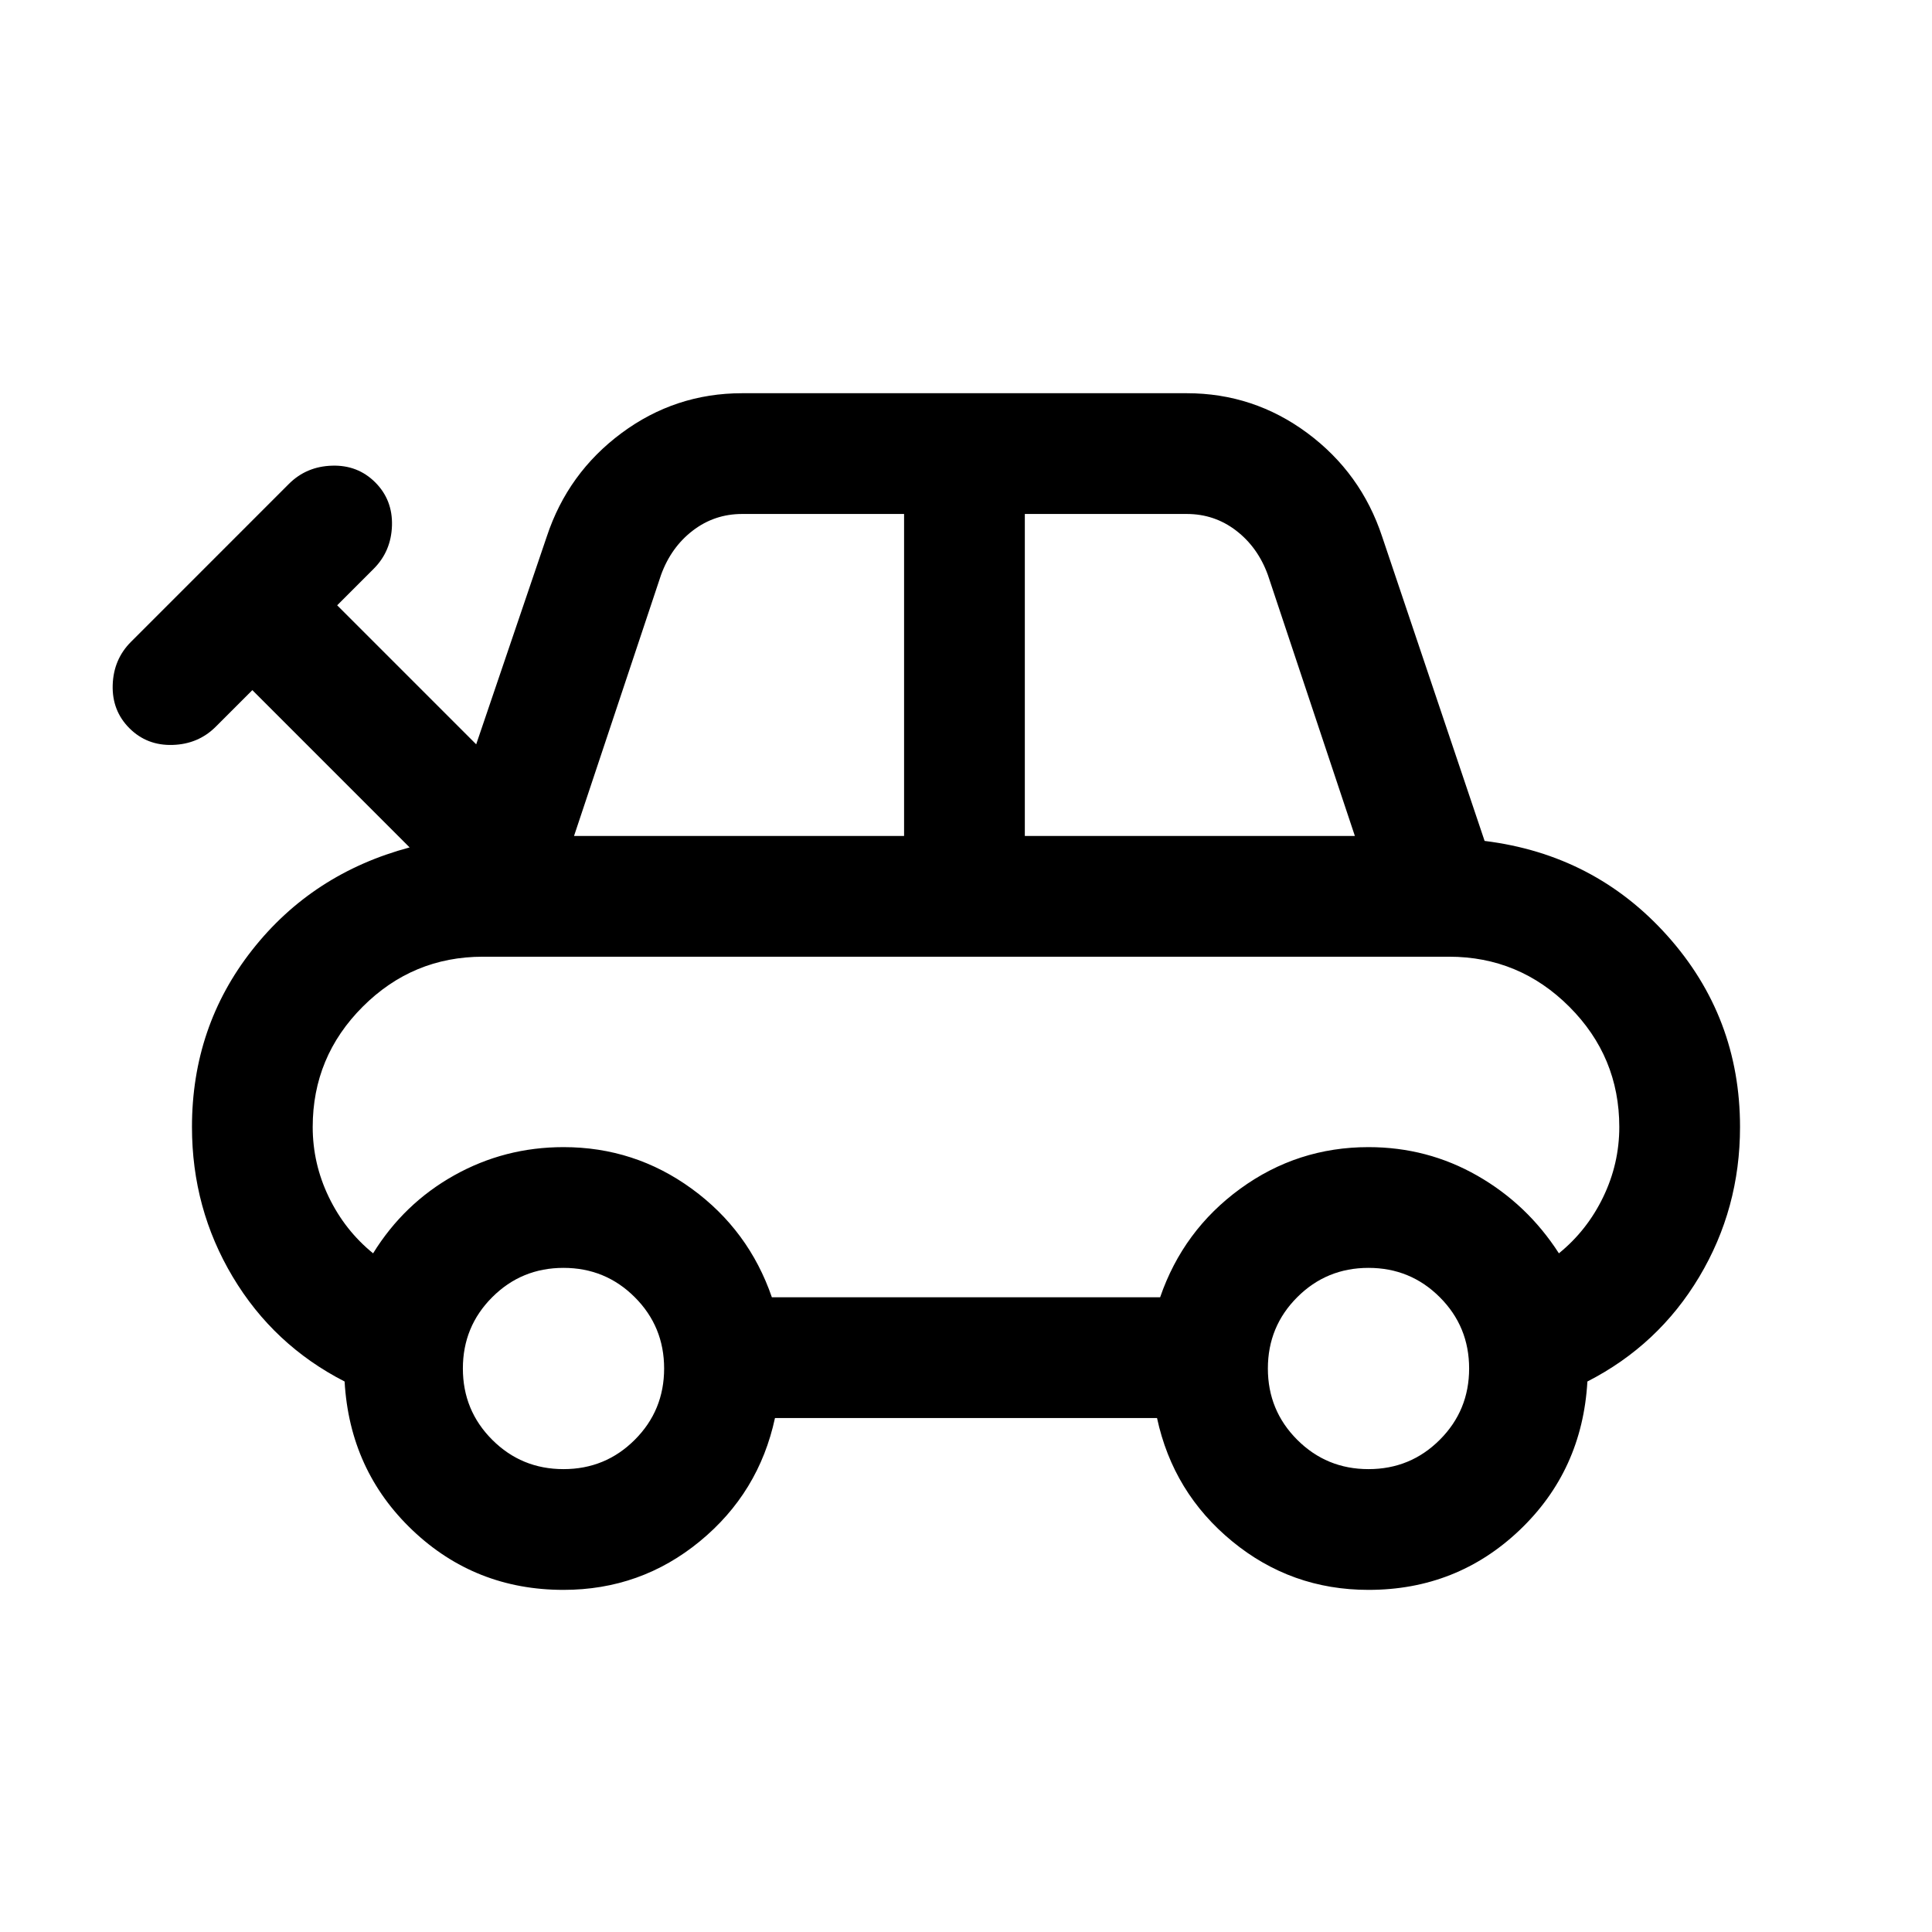 <?xml version="1.0" encoding="UTF-8"?>
<svg xmlns="http://www.w3.org/2000/svg" height="24px" viewBox="0 -960 960 960" width="24px" fill="#000">
  <path d="M280-170q-43.85 0-75.04-29.65-31.19-29.66-33.73-73.89-35.31-18.08-55.58-52Q95.39-359.46 95.39-400q0-49.92 29.92-87.96 29.92-38.04 78.23-50.96l-78.15-78.16-18.16 18.16q-8.69 8.69-21.46 9.07-12.77.39-21.46-8.3-8.69-8.69-8.31-21.46.39-12.77 9.08-21.46l78.46-78.47q8.69-8.69 21.46-9.07 12.77-.39 21.46 8.3 8.69 8.7 8.31 21.47-.39 12.76-9.08 21.46l-18.15 18.15 69.08 69.08 35.07-103.23q10.46-31.62 37.16-51.43 26.69-19.8 59.92-19.8h220.92q33.23 0 59.93 19.8 26.69 19.81 37.15 51.43l50.92 151.23q54.69 6.77 90.81 47.11 36.11 40.35 36.11 95.04 0 40.54-20.26 74.46-20.27 33.92-55.58 52-2.54 44.23-33.73 73.89Q723.85-170 680-170q-38.38 0-67.73-24.12-29.35-24.11-37.35-61.27H385.08q-8 37.16-37.35 61.27Q318.38-170 280-170Zm5.23-374.61h164v-160h-80.46q-13.77 0-24.54 8.27-10.77 8.26-15.77 22.03l-43.23 129.7Zm224 0h164L630-674.31q-5-13.77-15.77-22.03-10.77-8.27-24.54-8.27h-80.46v160ZM383.54-315.38h192.92q11.46-33.31 39.85-53.97Q644.69-390 680-390q29.23 0 54.08 14.19 24.84 14.2 40.53 38.58 14.01-11.38 22.01-27.96 8-16.58 8-34.81 0-34.92-24.85-59.77T720-484.62H240q-34.92 0-59.77 24.85T155.38-400q0 18.23 8 34.81 8 16.58 22.01 27.96Q200.69-362 225.73-376q25.04-14 54.27-14 35.31 0 63.69 20.65 28.39 20.66 39.85 53.97ZM280-230q20.85 0 35.42-14.58Q330-259.15 330-280t-14.58-35.42Q300.85-330 280-330t-35.42 14.58Q230-300.85 230-280t14.58 35.42Q259.15-230 280-230Zm400 0q20.85 0 35.42-14.58Q730-259.15 730-280t-14.58-35.42Q700.85-330 680-330t-35.42 14.58Q630-300.85 630-280t14.58 35.42Q659.15-230 680-230ZM480-400Z"></path>
</svg>
